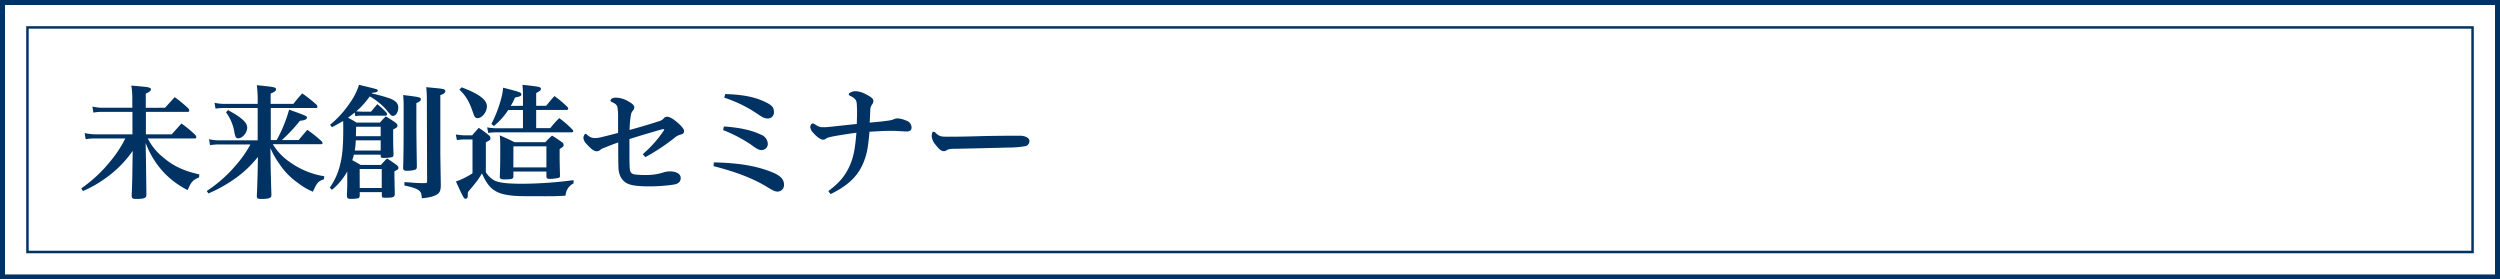 <svg id="レイヤー_1" data-name="レイヤー 1" xmlns="http://www.w3.org/2000/svg" viewBox="0 0 1002 112"><defs><style>.cls-1,.cls-2{fill:none;stroke:#003264;stroke-miterlimit:10;}.cls-1{stroke-width:2px;}.cls-3{fill:#003264;}</style></defs><rect class="cls-1" x="1" y="1" width="1000" height="110"/><rect class="cls-2" x="595" y="317" width="90" height="980" transform="translate(1308 -584) rotate(90)"/><path class="cls-3" d="M205.13,794.19l3.9-4.25a53.08,53.08,0,0,1,5.55,4.6,3.33,3.33,0,0,1,.3.8c0,.3-.25.5-.6.5h-16.8v9h10.35l3.9-4.35a47,47,0,0,1,5.65,4.7,1.74,1.74,0,0,1,.3.85.51.51,0,0,1-.55.45h-18.9a22.75,22.75,0,0,0,6,7.45c4.1,3.55,8.45,5.6,14.65,6.95l-.1,1.25c-2.4.9-3.3,1.9-4.55,5.05a33.74,33.74,0,0,1-10.45-8.05,35.59,35.59,0,0,1-6.4-10.85l.15,8.75.15,11.85a1.5,1.5,0,0,1-.45,1.3c-.45.35-1.7.55-3.55.55-1.55,0-1.9-.25-1.9-1.35v-.1c.2-4.65.25-7.35.3-11.5l.1-6.3a44.6,44.6,0,0,1-9.35,9.8,49.25,49.25,0,0,1-10.6,6.3l-.65-1.1a55.82,55.82,0,0,0,11.65-10.85,46.76,46.76,0,0,0,6-9.15H177.33a23.6,23.6,0,0,0-4,.3l-.4-2.45a20.91,20.91,0,0,0,4.45.5h14.7v-9h-12a17.7,17.7,0,0,0-3.65.3l-.4-2.45a17,17,0,0,0,4.1.5h11.9V791a31.77,31.77,0,0,0-.4-5.7c6.5.55,6.6.6,7.2.85s.65.35.65.65c0,.6-.6,1.1-2.05,1.7v5.7Z" transform="translate(-139 -751)"/><path class="cls-3" d="M249.88,807.14a55,55,0,0,0,5-12.2c6.95,2.5,7.15,2.6,7.15,3.2s-.85,1.15-2.8,1.25a65.82,65.82,0,0,1-7.25,7.75h6.7c1.55-1.85,2-2.4,3.5-4.1a50.38,50.38,0,0,1,5.75,4.6,1.88,1.88,0,0,1,.35.75c0,.25-.2.4-.5.4H248.33a23.38,23.38,0,0,0,6.8,7.15,32.22,32.22,0,0,0,13.85,5.7l-.15,1.2c-2.3.8-2.85,1.45-4.4,5a25.3,25.3,0,0,1-6.05-3.55,28.32,28.32,0,0,1-7.5-7.75,33.39,33.39,0,0,1-3.5-6.2l.1,7.8c.15,6.05.25,9.7.3,10.85,0,.65-.1,1-.4,1.15-.4.4-1.75.6-3.55.6-1.6,0-1.9-.2-1.9-1.25v0c.15-2.6.3-7.75.35-10.45l.1-5.15a44.63,44.63,0,0,1-9.55,8.95,58.71,58.71,0,0,1-10.3,5.7l-.65-1a54,54,0,0,0,11.65-10.3,45.93,45.93,0,0,0,5.85-8.35H226.93a20.9,20.9,0,0,0-3.75.3l-.4-2.4a16.76,16.76,0,0,0,4.15.45h15.35V794.29h-13.2a23.8,23.8,0,0,0-3.7.25l-.4-2.35a17.7,17.7,0,0,0,4.3.45h13v-1.45a42,42,0,0,0-.35-6.05c6.95.7,7.7.85,7.7,1.6s-.7,1.15-2.15,1.75v4.15h9.1c1.5-1.9,1.95-2.45,3.55-4.2a49.78,49.78,0,0,1,5.8,4.6,1.6,1.6,0,0,1,.3.8.49.49,0,0,1-.5.45h-18.2v12.85Zm-19.5-12c5.4,2.9,7.7,4.95,7.7,7s-1.9,4.3-3.6,4.3a1.12,1.12,0,0,1-1.1-.75,9.15,9.15,0,0,1-.5-2.1,18.67,18.67,0,0,0-3.3-7.6Z" transform="translate(-139 -751)"/><path class="cls-3" d="M281.18,796.09c-1,.8-1.5,1.2-2.7,2.1a31.77,31.77,0,0,1,3.4,1.95h9.4c1-1.15,1.3-1.45,2.35-2.5,1.75,1.05,2.25,1.4,3.9,2.5.55.45.75.75.75,1.2,0,.65-.2.8-1.7,1.55v3.35c0,2.75.05,4,.15,6.85-.1.55-.2.75-.6.9a15.11,15.11,0,0,1-3.15.3c-1.15,0-1.35-.1-1.4-.8V813H280.83a14.14,14.14,0,0,1-.65,2.2c1.25.65,2.35,1.3,3.35,1.9h8.15c1.05-1.15,1.35-1.5,2.45-2.6,1.7,1.1,2.2,1.45,3.8,2.6.55.45.75.75.75,1.1,0,.6,0,.6-1.6,1.5,0,3,.05,4.15.15,9.15-.1,1.2-.65,1.4-3.75,1.4-1.25,0-1.4-.1-1.45-.9V828h-8.85v1.45c-.1.6-.25.85-.55,1a14.38,14.38,0,0,1-3.35.25c-.85,0-1.2-.35-1.25-1.25.1-2.2.15-4.05.15-5v-4.7a25.76,25.76,0,0,1-6.15,7.35l-.85-.9a26.61,26.61,0,0,0,4.15-9.25c.9-3.5,1.25-7.5,1.25-14.45,0-1.3,0-2-.05-3-1.75,1-2.5,1.45-4.5,2.5l-.75-1a38.73,38.73,0,0,0,7.85-8.6,25.15,25.15,0,0,0,3.75-7.4c7.55,1.8,7.55,1.8,7.55,2.3s-.7.8-2.15.85a1.59,1.59,0,0,0-.25.3,63.51,63.51,0,0,1,6.3,1.7c2.95.9,4.3,2.15,4.3,3.9,0,1.9-.95,3.4-2.15,3.4-.65,0-.65-.05-3.2-3.1a28.12,28.12,0,0,0-5.1-4.15,6.22,6.22,0,0,0-1-.55,32.88,32.88,0,0,1-5.4,6c.5,0,2.05.1,2.15.1h3.8c1.1-1.3,1.4-1.7,2.5-3a30.23,30.23,0,0,1,3.7,3.45,1.19,1.19,0,0,1,.2.6.59.59,0,0,1-.5.55H284a15.58,15.58,0,0,0-2.6.2Zm.4,11.15a24.59,24.59,0,0,1-.4,4.1h10.4v-4.1Zm10-1.65v-3.8h-9.85c0,1.2-.05,1.75-.05,2.65a10.53,10.53,0,0,1-.05,1.15Zm-8.4,20.75H292v-7.6h-8.85Zm22.9-8.7c0,.8-.15,1.15-.6,1.35a10.67,10.67,0,0,1-3.5.45c-1.05,0-1.35-.25-1.4-1.15.15-4.7.2-8.5.2-24,0-1.8,0-3-.2-5.2,6.55.8,7.1.9,7.1,1.7,0,.55-.35.85-1.8,1.55v6.1c0,5.3.05,10.25.2,19.15Zm4-27a41.23,41.23,0,0,0-.25-4.7c6.85.65,6.85.65,7.4,1.05a.65.65,0,0,1,.25.55c0,.65-.55,1.1-2,1.6v23.6l.2,12.6c-.05,2.1-.45,3-1.7,3.7s-2.75,1.1-5.9,1.45c-.15-2-.4-2.6-1.3-3.25s-2.45-1.2-5.7-1.9V824c1.1.05,1.9.1,2.5.15a52.63,52.63,0,0,0,5.75.25c.65-.05.85-.2.85-.7Z" transform="translate(-139 -751)"/><path class="cls-3" d="M321.68,804.89a26.91,26.91,0,0,0,3.4.35h3.15c1.1-1.25,1.45-1.65,2.65-3a38.35,38.35,0,0,1,4.3,3.2,1.39,1.39,0,0,1,.4.9c0,.7,0,.7-1.85,1.7V820a9.28,9.28,0,0,0,3.45,3.35c2.1.95,5.2,1.3,11.5,1.3a162.89,162.89,0,0,0,20.2-1.45v1.3a5.75,5.75,0,0,0-3.2,4.9c-2.45.2-4.25.25-8,.25-8.75,0-11.55,0-13.85-.3-4.85-.55-7.5-1.9-9.6-5a22.94,22.94,0,0,1-2.05-3.85c-1.65,2.7-2.05,3.25-5.6,7.45a5.55,5.55,0,0,0-.1,1.15c0,1.15-.2,1.55-.9,1.55-.3,0-.55-.2-.8-.6-.5-.9-1.1-2-1.7-3.4-.3-.65-.75-1.65-1.35-2.9a30.35,30.35,0,0,0,6.65-3.3V806.89h-3.3a23.41,23.41,0,0,0-2.95.25ZM324,786c7.1,2.65,10.15,5,10.15,7.65,0,2.25-1.95,4.7-3.75,4.7-.8,0-1.25-.45-1.7-1.9-1.55-4.6-2.9-7-5.55-9.5Zm24.6,7.4v-4.15a39.68,39.68,0,0,0-.2-4.25c6.7.7,7.4.85,7.4,1.6,0,.55-.35.85-1.9,1.7v5.1h4c1.4-1.7,1.85-2.25,3.3-3.9a40.32,40.32,0,0,1,5.3,4.45,1.39,1.39,0,0,1,.25.6.55.55,0,0,1-.55.5h-12.3v7.3h5.65a39.33,39.33,0,0,1,3.6-4,40.44,40.44,0,0,1,5.4,4.7,1.05,1.05,0,0,1,.2.55c0,.25-.25.45-.65.45h-30.7a15,15,0,0,0-2.7.25l-.45-2.25a22.21,22.21,0,0,0,3.15.35h11.2v-7.3h-5.9a28.06,28.06,0,0,1-5.75,6.4l-1-.8a50.48,50.48,0,0,0,3.9-10.1,23.8,23.8,0,0,0,.8-4.45c6.7,1.7,7.3,1.9,7.3,2.65s-.5.85-2.55,1.3a20.34,20.34,0,0,1-1.7,3.35Zm8.95,14.6c1.1-1.15,1.45-1.5,2.7-2.65,1.9,1.15,2.45,1.55,4.2,2.8a1.36,1.36,0,0,1,.45.95c0,.55-.15.7-1.6,1.65v2.45c0,2.5.05,4.45.15,8.35a.72.72,0,0,1-.65.75,15.41,15.41,0,0,1-3.55.4c-.85,0-1.15-.2-1.25-.9v-2.05H344.78v2.05c-.15.9-.6,1-2.6,1.1H341c-1.15,0-1.4-.15-1.7-.8.15-3.1.2-6.2.2-11.3,0-2.75,0-3.6-.2-5.55,2.65,1.15,3.45,1.5,5.9,2.75Zm-12.8,10.1H358v-8.45H344.78Z" transform="translate(-139 -751)"/><path class="cls-3" d="M396.63,812.79a46.66,46.66,0,0,0,8.1-9,2.45,2.45,0,0,0,.5-.95c0-.05-.1-.1-.2-.1a11,11,0,0,0-1.65.35c-5.5,1.6-9.35,2.75-12.1,3.65,0,2.15,0,4.3,0,6.4,0,1.6,0,3.15.1,4.8.1,2.45.65,2.95,3.35,3.1,1.3.1,2,.1,3.15.1a22.3,22.3,0,0,0,6.75-.95,9.16,9.16,0,0,1,2.85-.5c2.4,0,4.35.9,4.35,2.65,0,1.5-1,2.3-2.55,2.6a63.8,63.8,0,0,1-9.9.75c-7.5,0-9.95-.8-11.6-3.75a8.89,8.89,0,0,1-.9-4.1c-.1-1.45-.1-5.55-.1-9.75-2.4.85-4.15,1.55-5.6,2.15a5.14,5.14,0,0,0-1.5.75,2.16,2.16,0,0,1-1.55.65c-1.1,0-2.45-1.15-4.1-3a3.79,3.79,0,0,1-1.2-2.4c0-.6.5-1.6.85-1.6s.8.55,1.2.85a4.17,4.17,0,0,0,2.5.85h.3a11.94,11.94,0,0,0,2.5-.4c2.5-.6,5-1.25,6.55-1.65v-6.4a21,21,0,0,0-.3-4.15,2.91,2.91,0,0,0-1.4-1.45c-.45-.25-1.35-.55-1.35-1s.75-1.15,2.15-1.15a9.84,9.84,0,0,1,5.1,1.55c1.4.75,2.3,1.55,2.3,2.25a2.17,2.17,0,0,1-.65,1.5,3.33,3.33,0,0,0-.7,1.55,43.58,43.58,0,0,0-.55,6.1c3.65-1,8-2.25,11.6-3.45a4,4,0,0,0,2.15-1.25,1.62,1.62,0,0,1,1.4-.6c.65,0,1.8.5,3.35,1.75,2.35,1.9,3.35,3.25,3.35,3.9,0,1-.55,1.3-1.35,1.5a5.55,5.55,0,0,0-2.3,1.15,79.11,79.11,0,0,1-11.9,7.9Z" transform="translate(-139 -751)"/><path class="cls-3" d="M425.13,816.09c9.8.2,16.75,1.35,23,3.8,3.45,1.35,5.1,2.85,5.1,5.1a2.62,2.62,0,0,1-2.55,2.8c-1.1,0-2.1-.55-4.05-1.75-5.55-3.4-12.35-6.1-21.65-8.45Zm4-14.4c6.45.45,10.95,1.45,14.9,3.3a4.12,4.12,0,0,1,2.7,3.5,2.45,2.45,0,0,1-2.55,2.65c-1.15,0-2.05-.6-4.15-2.15a57.22,57.22,0,0,0-11.2-5.85Zm.55-13c7.75.25,12.5,1.35,16.75,3.55,2.25,1.15,2.75,2.1,2.75,3.65a2.38,2.38,0,0,1-2.35,2.6c-1.5,0-2.5-.65-3.95-1.65a53.57,53.57,0,0,0-13.6-6.7Z" transform="translate(-139 -751)"/><path class="cls-3" d="M471,827.59c4.45-3.35,6.6-6,8.4-9.8s2.35-7.65,2.85-13.6c-5.6.8-8.8,1.3-11,1.85a3.34,3.34,0,0,0-1.3.6,1.61,1.61,0,0,1-1,.35c-1,0-2.45-1-3.9-2.65a4.07,4.07,0,0,1-1.3-2.4c0-.65.5-1.5,1-1.5a5.61,5.61,0,0,1,1.35.7,4.7,4.7,0,0,0,2.85.85c.75,0,1.4,0,3.05-.2,2.9-.3,6-.65,10.4-1.1.05-1.75.1-3,.1-4.15,0-.9,0-1.75-.05-2.75-.05-2.1-.1-3.15-2.65-4.35-.55-.25-.6-.45-.6-.7,0-.55,1.55-1.2,2.7-1.2a9.7,9.7,0,0,1,4.15,1.25c2.1,1.05,3,1.8,3,2.65a2.18,2.18,0,0,1-.55,1.45,4.31,4.31,0,0,0-.7,2.6c-.1,1.9-.15,3.25-.25,4.65,3.65-.3,5.8-.55,7.1-.75a9.93,9.93,0,0,0,2.5-.55,4.11,4.11,0,0,1,1.45-.4,9.89,9.89,0,0,1,3.6.9,2.91,2.91,0,0,1,2.15,2.75c0,1-.55,1.6-1.95,1.6-1.55,0-3.75-.25-6.05-.25h-.55c-2.65,0-5.3.2-8.3.35-.55,5.85-.9,8.05-1.8,10.7-1.95,5.85-5.55,10.3-13.8,14.3Z" transform="translate(-139 -751)"/><path class="cls-3" d="M518.58,805.79c1.9,0,6.1,0,12.7-.2,4.65-.15,12.2-.2,16.5-.2,2.05,0,3.8.9,3.8,2a2.06,2.06,0,0,1-1.65,2.2,39.38,39.38,0,0,1-7,.55c-5.25.15-11.25.3-21.35.5-2,0-2.7.25-3.2.6a1.8,1.8,0,0,1-1.1.35c-1.05,0-1.9-.8-3.25-2.5a6,6,0,0,1-1.6-3.5c0-.7.2-1.8.6-1.8a1.18,1.18,0,0,1,.95.45C515.43,805.69,516.33,805.79,518.58,805.79Z" transform="translate(-139 -751)"/></svg>